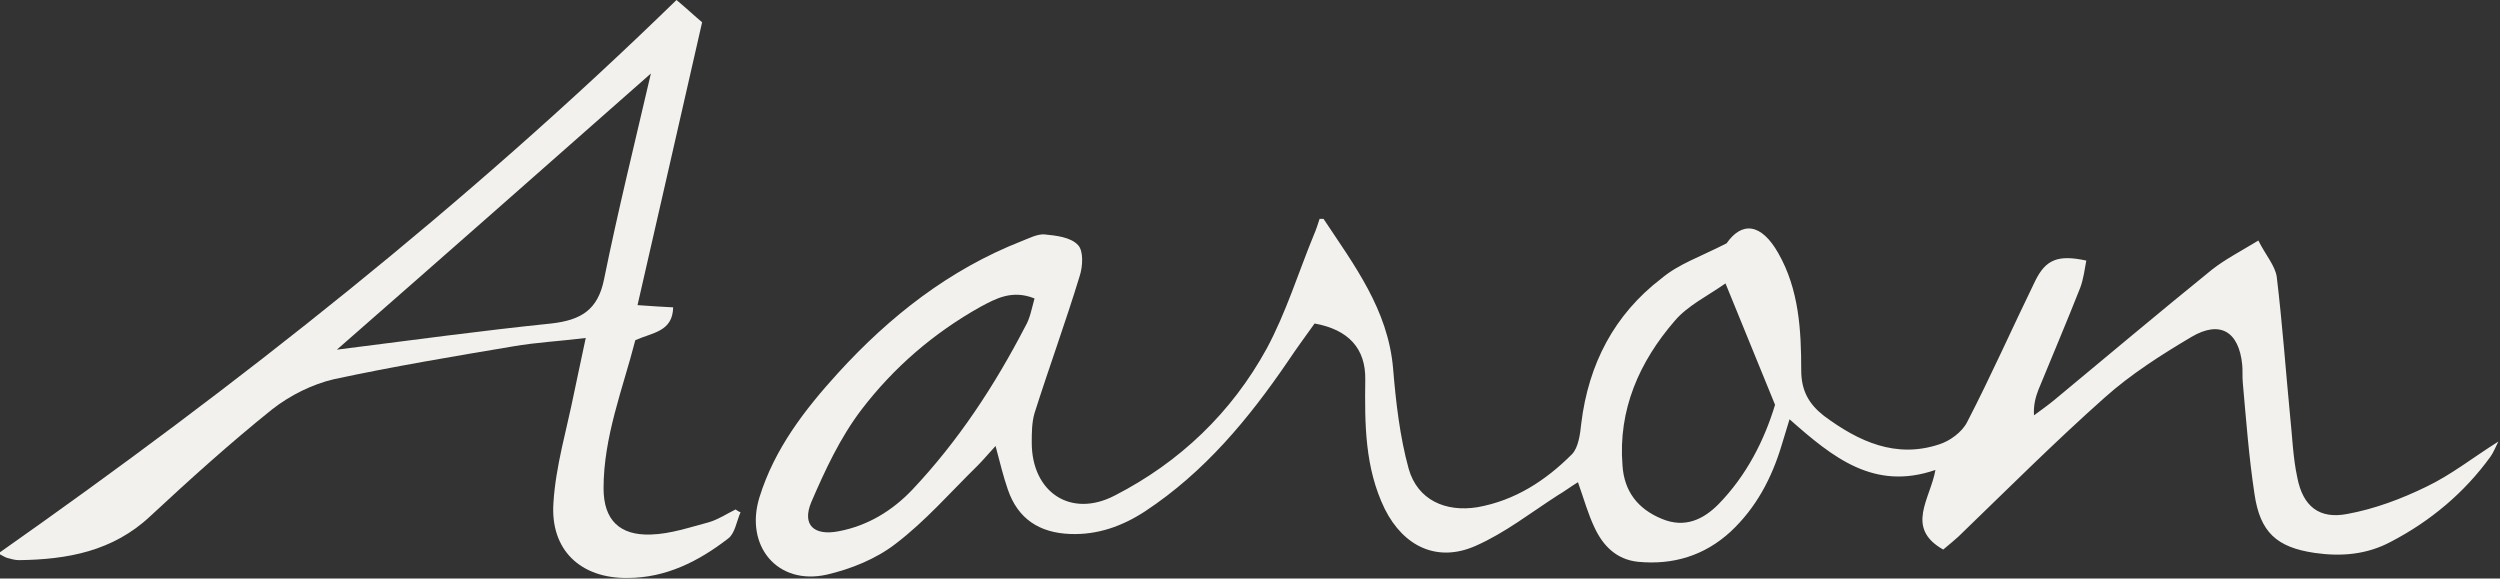 <svg version="1.1" id="aaron-logo-white" xmlns="http://www.w3.org/2000/svg" xmlns:xlink="http://www.w3.org/1999/xlink" x="0px" y="0px"
	 viewBox="0 0 449 103.9" style="enable-background:new 0 0 449 103.9;" xml:space="preserve">
<rect x="0" y="0" width="449" height="103.9" fill="#333333" stroke="none"/>
<style type="text/css">
	.aaron-logo-white { fill: #f2f1ed; }
</style>
<g>
	<path class="aaron-logo-white" d="M310.1,43.7c2.7-3.9,6.2-3.7,9.3,1.8c3.7,6.5,4.1,13.8,4.1,21c0,3.7,1.4,6.1,4.1,8.2
		c6.2,4.6,12.9,7.7,20.7,5.1c1.9-0.6,4.1-2.2,5-4c4.3-8.3,8.1-16.9,12.2-25.3c1.9-3.9,4.1-4.8,9.2-3.7c-0.3,1.6-0.5,3.3-1.1,4.9
		c-2.4,6.1-5,12.2-7.5,18.3c-0.5,1.3-0.9,2.7-0.8,4.6c1.2-0.9,2.5-1.8,3.7-2.8c9.4-7.8,18.8-15.7,28.3-23.4c2.3-1.8,5-3.2,8.3-5.2
		c1.3,2.6,3,4.5,3.3,6.5c1,8.3,1.6,16.7,2.4,25c0.4,3.7,0.5,7.4,1.3,11.1c1,5.1,3.9,7.5,9,6.5c4.9-0.9,9.7-2.7,14.2-4.9
		c4.4-2.1,8.3-5.2,12.9-8.1c-0.6,1.2-0.9,2-1.4,2.7c-4.7,6.5-10.8,11.6-17.9,15.3c-4.3,2.3-8.9,2.7-13.7,2c-6.8-1-9.8-3.7-10.8-10.6
		c-1-6.6-1.5-13.3-2.1-20c-0.1-1.1,0-2.2-0.1-3.2c-0.6-6-4-8-9.1-5c-5.4,3.2-10.9,6.7-15.6,10.9c-9,8-17.6,16.6-26.3,25
		c-0.8,0.7-1.6,1.4-2.7,2.3c-6.9-3.9-2.3-9.1-1.4-14.3c-11,3.8-18.4-2.2-26.2-9.1c-0.6,2-1,3.3-1.4,4.6c-1.8,6-4.6,11.3-9.2,15.6
		c-4.7,4.3-10.3,6-16.6,5.4c-3.9-0.4-6.3-2.9-7.8-6.1c-1.2-2.5-1.9-5.1-3-8.2c-1.3,0.8-2.5,1.7-3.7,2.4c-4.8,3.1-9.4,6.7-14.6,9
		c-6.9,3.1-13,0.2-16.4-6.6c-3.6-7.4-3.6-15.3-3.5-23.2c0.1-5.6-3-9-9.1-10.1c-1.5,2.1-3.2,4.4-4.8,6.8c-7.1,10.4-15,19.9-25.6,26.9
		c-4.1,2.7-8.6,4.3-13.5,4.1c-5.5-0.2-9.4-2.7-11.2-8c-0.8-2.3-1.4-4.8-2.2-7.8c-1.3,1.4-2.2,2.5-3.2,3.5c-4.9,4.8-9.4,10-14.8,14.1
		c-3.5,2.7-8,4.5-12.3,5.5c-8.9,2-14.8-5.2-12.1-13.9c2.7-8.7,8.1-15.7,14.1-22.3c9.3-10.2,20-18.6,33-23.7c1.3-0.5,2.8-1.3,4.1-1.2
		c2.1,0.2,4.7,0.5,6,1.9c1,1,0.9,3.8,0.3,5.6c-2.5,8.2-5.5,16.4-8.1,24.6c-0.5,1.7-0.5,3.6-0.5,5.3c0,8.9,7,13.6,14.9,9.5
		c11.7-6,21-14.9,27.3-26.4c3.5-6.5,5.7-13.7,8.5-20.5c0.4-0.9,0.7-1.9,1-2.8c0.5,0,0.7,0,0.7,0c5.5,8.3,11.6,16.3,12.5,26.9
		c0.5,6,1.2,12.2,2.8,18c1.6,5.6,6.6,7.8,12.3,6.9c6.8-1.2,12.3-4.8,17-9.5c1.2-1.2,1.5-3.7,1.7-5.6c1.3-10.6,5.9-19.5,14.4-26
		C301.5,47.4,305.2,46.2,310.1,43.7z M318.8,72.7c-3.1-7.5-5.8-14.3-8.9-21.8c-3.3,2.3-6.8,4-9.1,6.7c-6.4,7.4-10.2,16-9.4,26
		c0.3,4.6,2.7,7.8,7.1,9.6c4.1,1.7,7.4,0.1,10.1-2.6C313.7,85.4,316.9,79,318.8,72.7z M185.8,53.6c-4-1.6-6.9,0-9.7,1.5
		c-8.4,4.7-15.6,10.9-21.4,18.5c-3.8,5-6.5,10.8-9,16.6c-1.7,4.1,0.5,6.1,5,5.2c5.2-1,9.6-3.7,13.2-7.5c8.2-8.7,14.7-18.6,20.2-29.2
		C185,57.2,185.3,55.4,185.8,53.6z"/>
	<path class="aaron-logo-white" d="M121.5,0c1.8,1.5,3.4,3,4.6,4c-3.9,17.2-7.7,33.7-11.6,50.8c2.7,0.2,4.5,0.3,6.4,0.4c-0.1,4.4-3.7,4.5-6.8,5.9
		c-2.2,8.6-5.7,17.3-5.7,26.6c0,5.7,2.9,8.5,8.5,8.3c3.5-0.1,7-1.3,10.4-2.2c1.7-0.5,3.2-1.5,4.8-2.3c0.3,0.2,0.6,0.4,0.9,0.5
		c-0.7,1.6-1,3.8-2.2,4.7c-5.3,4.1-11.2,7.1-18.1,7.1c-8.4,0.1-13.9-5-13.3-13.5c0.4-6.6,2.4-13.2,3.7-19.7c0.6-3,1.3-6,2.1-9.9
		c-4.9,0.6-9,0.8-13,1.5c-10.7,1.8-21.5,3.6-32.2,5.9c-3.9,0.9-7.9,2.9-11.1,5.4c-7.6,6.1-14.8,12.6-21.9,19.2
		c-6.7,6.3-14.9,7.8-23.6,7.9c-0.7,0-1.4-0.2-2.1-0.4c-0.4-0.1-0.8-0.4-1.6-0.8C42.8,69.1,83.6,36.9,121.5,0z M60.5,62.8
		c13.4-1.7,25.9-3.4,38.5-4.7c5.3-0.6,8.4-2.4,9.5-8c2.5-12.3,5.5-24.4,8.4-36.9C98.2,29.7,79.7,46,60.5,62.8z"/>
</g>
</svg>
